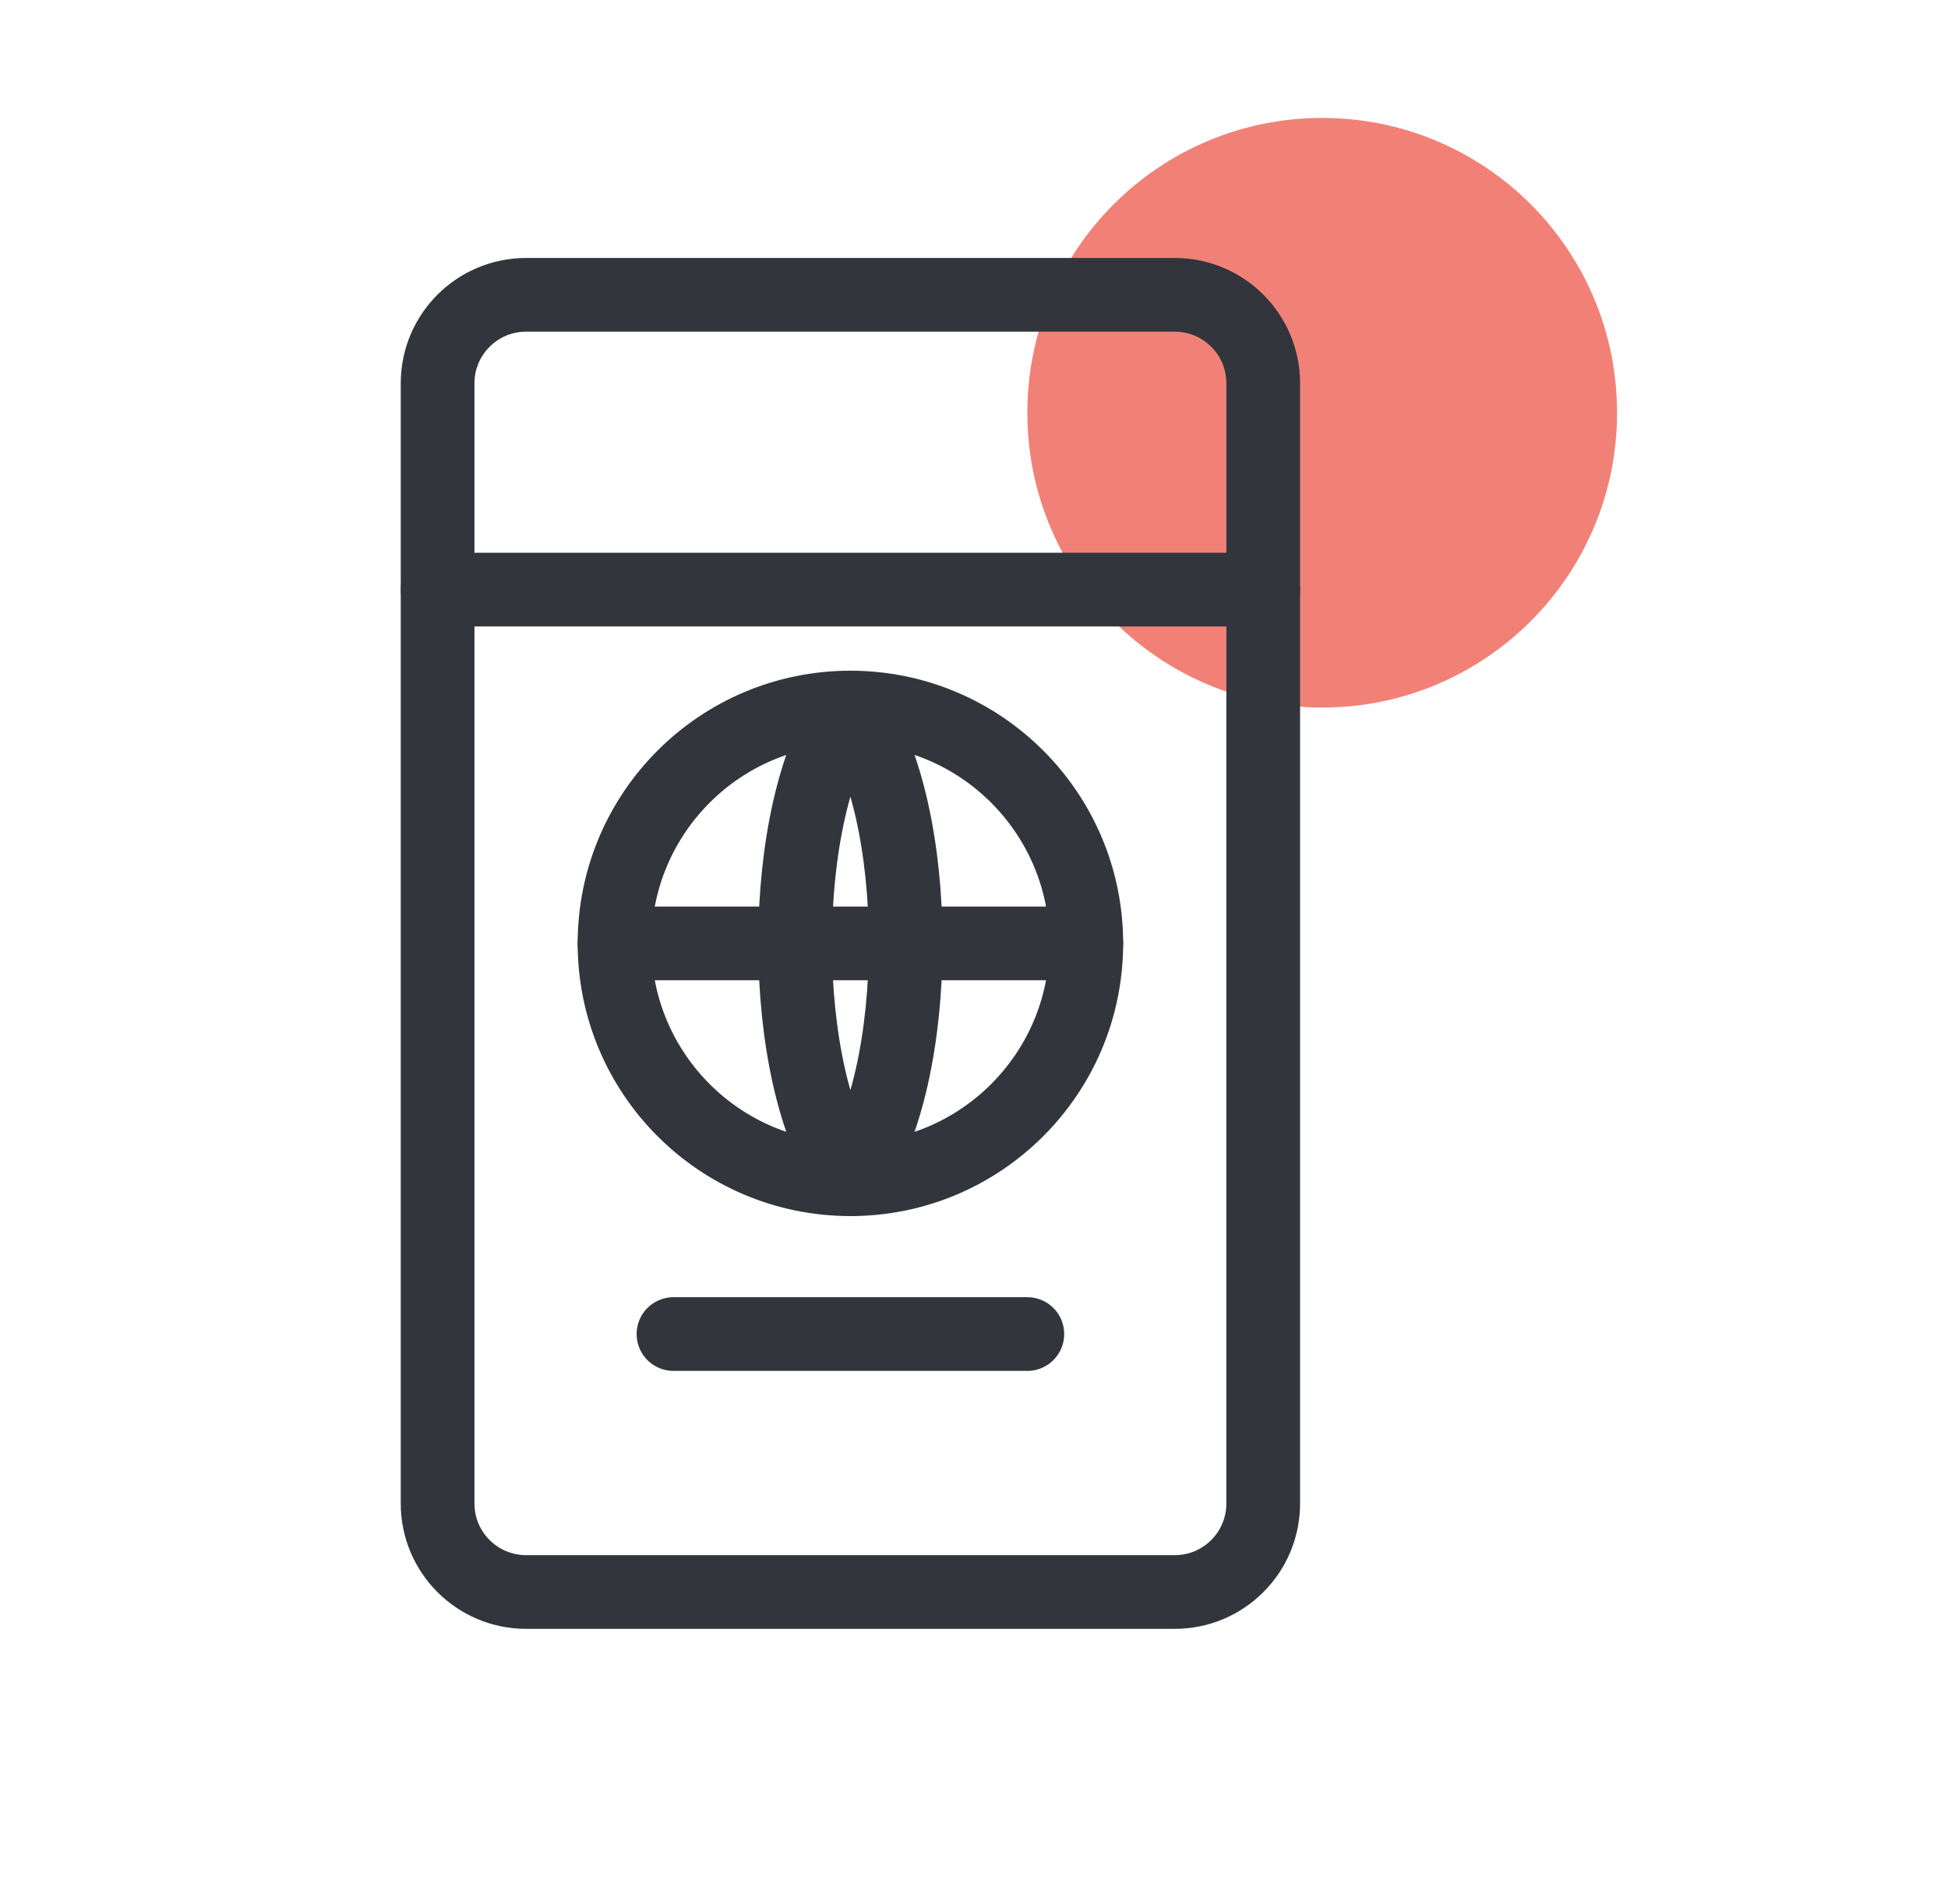 <svg width="45" height="44" viewBox="0 0 45 44" fill="none" xmlns="http://www.w3.org/2000/svg">
<path opacity="0.9" d="M30.544 16.348C34.306 16.348 37.355 13.298 37.355 9.536C37.355 5.774 34.306 2.725 30.544 2.725C26.782 2.725 23.732 5.774 23.732 9.536C23.732 13.298 26.782 16.348 30.544 16.348Z" fill="#F07467"/>
<path d="M27.138 6.812H12.152C11.024 6.812 10.109 7.727 10.109 8.855V34.739C10.109 35.868 11.024 36.783 12.152 36.783H27.138C28.266 36.783 29.181 35.868 29.181 34.739V8.855C29.181 7.727 28.266 6.812 27.138 6.812Z" stroke="#32363C" stroke-width="1.703" stroke-linecap="round" stroke-linejoin="round"/>
<path d="M10.109 13.623H29.181" stroke="#32363C" stroke-width="1.703" stroke-linecap="round" stroke-linejoin="round"/>
<path d="M19.645 27.246C22.654 27.246 25.094 24.807 25.094 21.797C25.094 18.788 22.654 16.348 19.645 16.348C16.635 16.348 14.196 18.788 14.196 21.797C14.196 24.807 16.635 27.246 19.645 27.246Z" stroke="#32363C" stroke-width="1.703" stroke-linecap="round" stroke-linejoin="round"/>
<path d="M14.196 21.797H25.094M19.645 16.348C21.348 18.732 21.348 24.862 19.645 27.246C17.942 24.862 17.942 18.732 19.645 16.348Z" stroke="#32363C" stroke-width="1.703" stroke-linecap="round" stroke-linejoin="round"/>
<path d="M15.558 30.823H23.732" stroke="#32363C" stroke-width="1.703" stroke-linecap="round" stroke-linejoin="round"/>
</svg>
